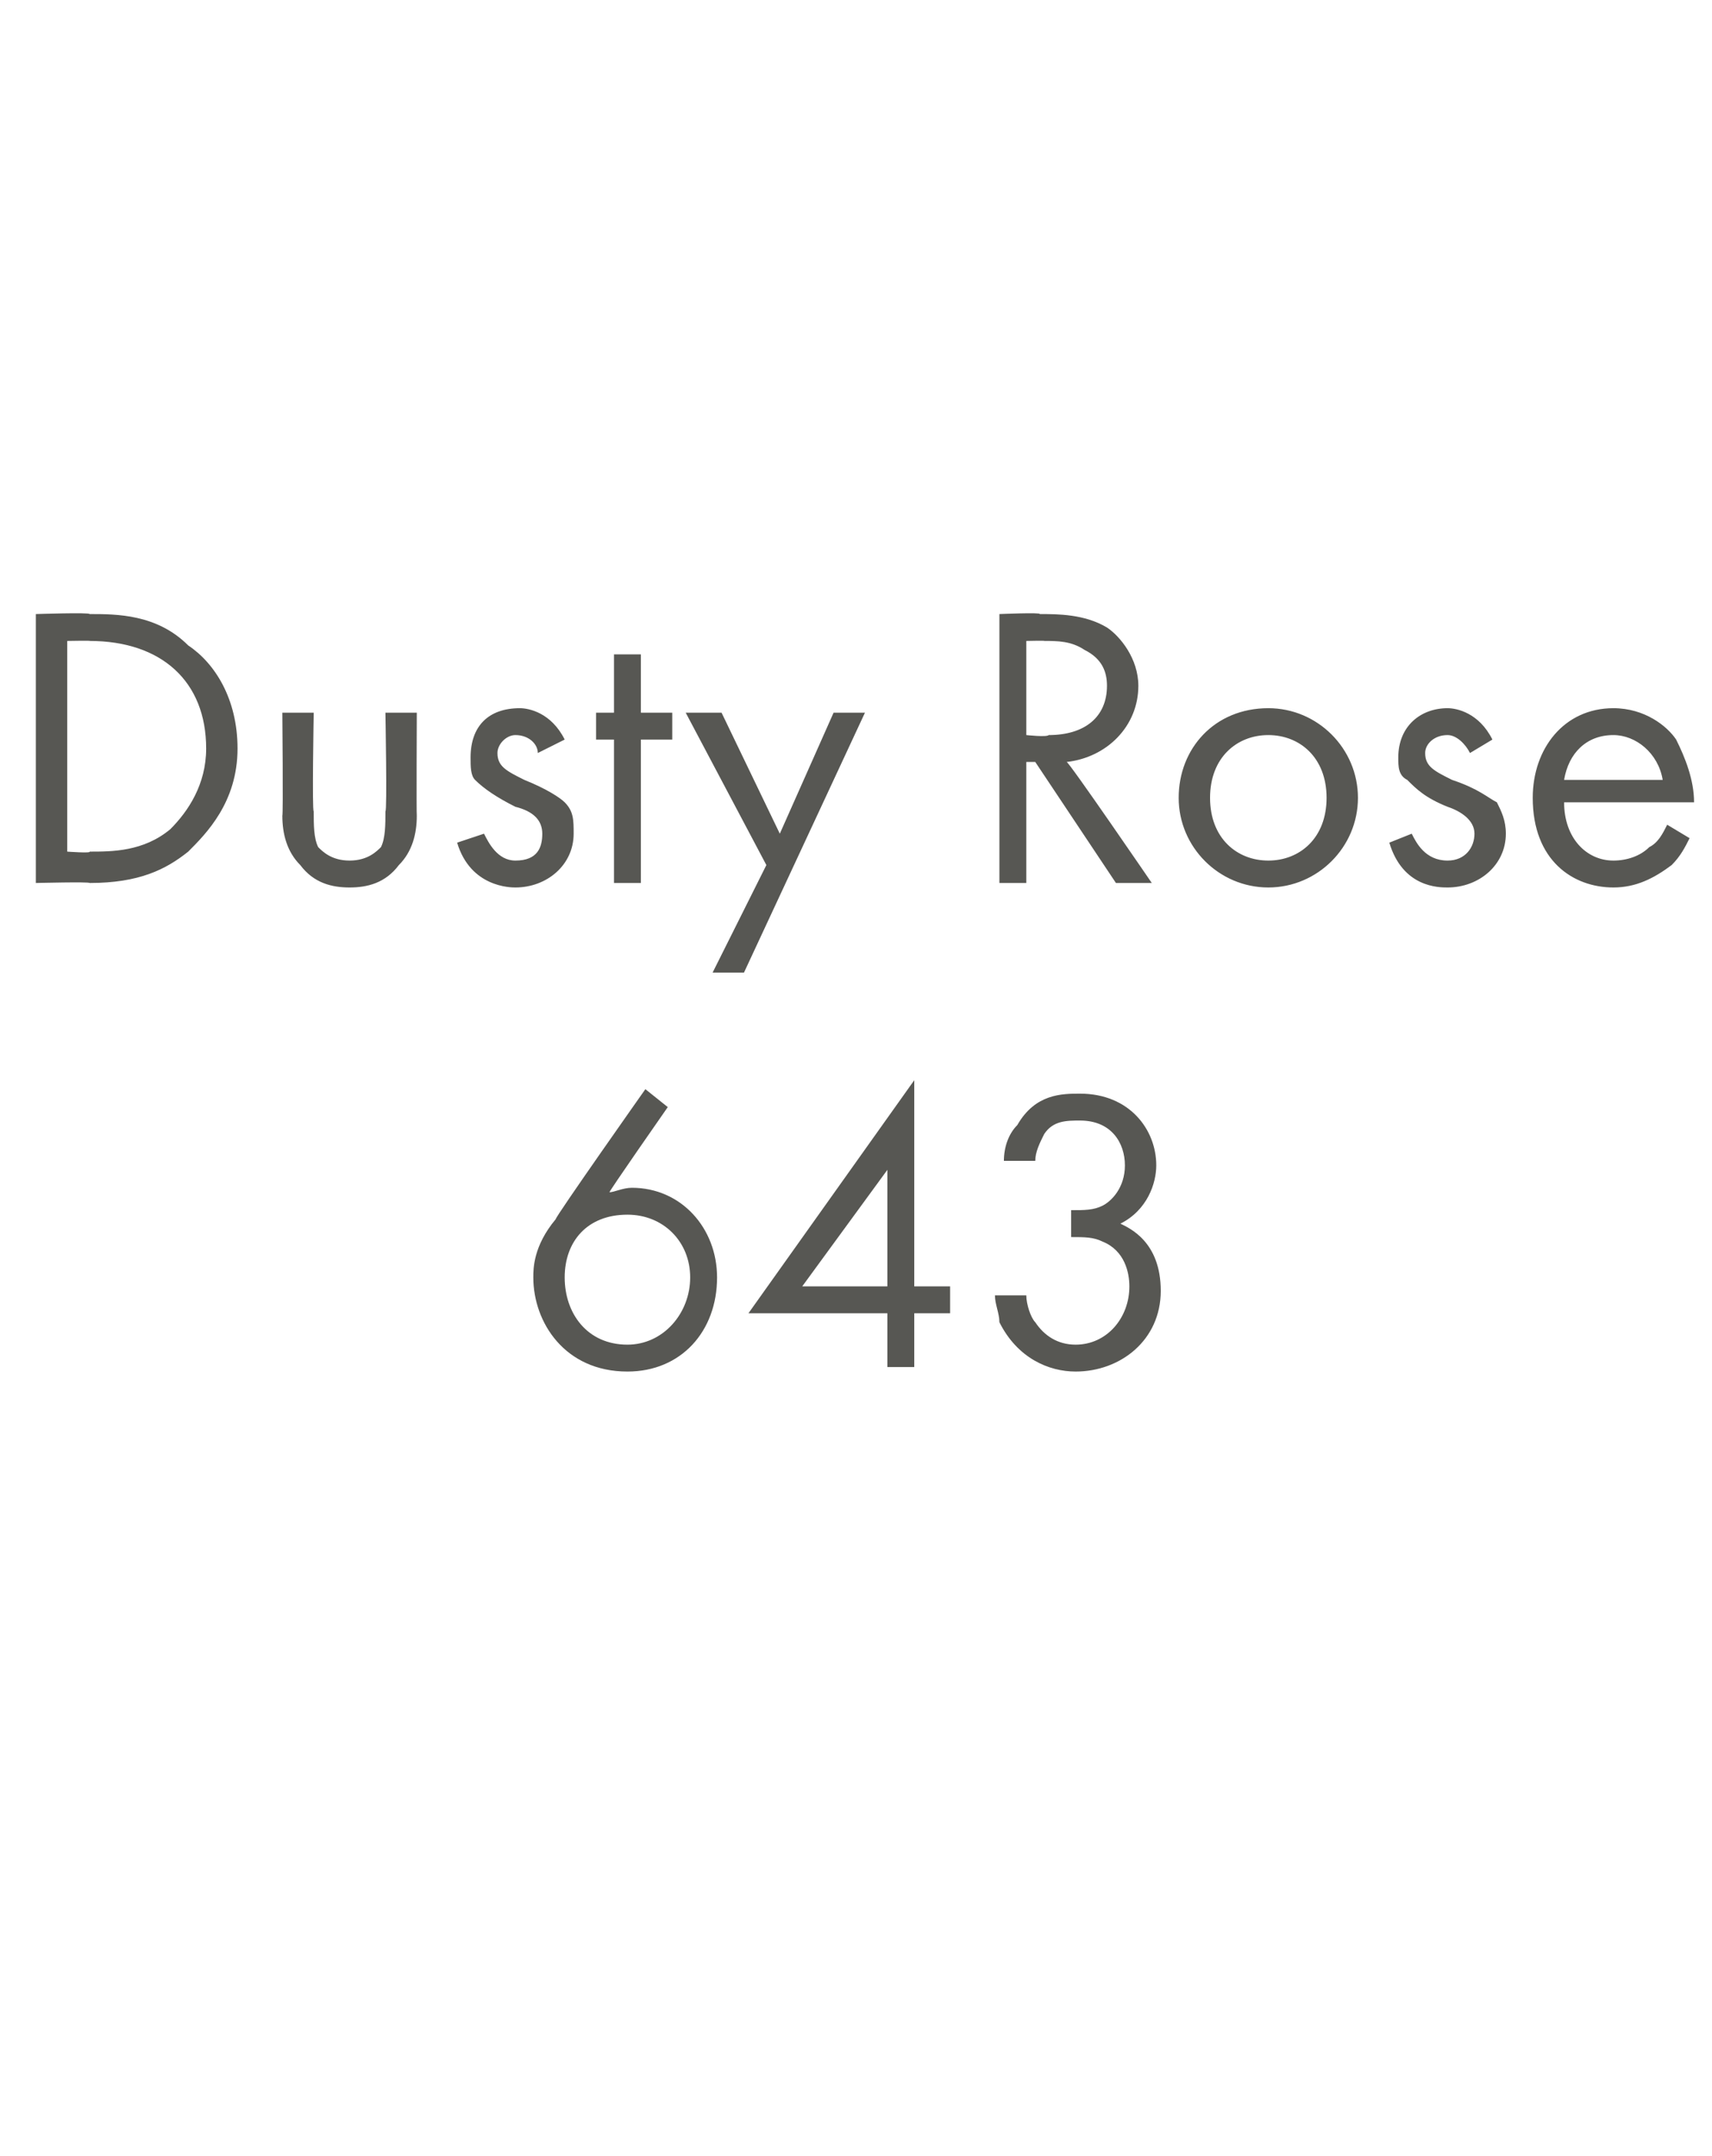 <?xml version="1.0" standalone="no"?><!DOCTYPE svg PUBLIC "-//W3C//DTD SVG 1.1//EN" "http://www.w3.org/Graphics/SVG/1.1/DTD/svg11.dtd"><svg xmlns="http://www.w3.org/2000/svg" version="1.1" width="38.2px" height="48.1px" viewBox="0 -2 38.2 48.1" style="top:-2px">  <desc>Dusty Rose 643</desc>  <defs/>  <g id="Polygon390849">    <path d="M 14.9 22.7 C 14.9 22.7 13.56 24.62 13.6 24.6 C 13.7 24.6 13.9 24.5 14.1 24.5 C 15.2 24.5 16 25.4 16 26.5 C 16 27.7 15.2 28.6 14 28.6 C 12.6 28.6 11.9 27.5 11.9 26.5 C 11.9 26.3 11.9 25.8 12.4 25.2 C 12.39 25.15 14.4 22.3 14.4 22.3 L 14.9 22.7 Z M 15.4 26.5 C 15.4 25.7 14.8 25.1 14 25.1 C 13.1 25.1 12.6 25.7 12.6 26.5 C 12.6 27.3 13.1 28 14 28 C 14.8 28 15.4 27.3 15.4 26.5 Z M 20.4 26.7 L 21.2 26.7 L 21.2 27.3 L 20.4 27.3 L 20.4 28.5 L 19.8 28.5 L 19.8 27.3 L 16.7 27.3 L 20.4 22.1 L 20.4 26.7 Z M 19.8 26.7 L 19.8 24.1 L 17.9 26.7 L 19.8 26.7 Z M 22.4 23.9 C 22.4 23.6 22.5 23.3 22.7 23.1 C 23.1 22.4 23.7 22.4 24.1 22.4 C 25.2 22.4 25.8 23.2 25.8 24 C 25.8 24.4 25.6 25 25 25.3 C 25.2 25.4 25.9 25.7 25.9 26.8 C 25.9 27.9 25 28.6 24 28.6 C 23.4 28.6 22.7 28.3 22.3 27.5 C 22.3 27.3 22.2 27.1 22.2 26.9 C 22.2 26.9 22.9 26.9 22.9 26.9 C 22.9 27.1 23 27.4 23.1 27.5 C 23.3 27.8 23.6 28 24 28 C 24.7 28 25.2 27.4 25.2 26.7 C 25.2 26.4 25.1 25.9 24.6 25.7 C 24.4 25.6 24.2 25.6 23.9 25.6 C 23.9 25.6 23.9 25 23.9 25 C 24.2 25 24.4 25 24.6 24.9 C 24.8 24.8 25.1 24.5 25.1 24 C 25.1 23.5 24.8 23 24.1 23 C 23.8 23 23.5 23 23.3 23.3 C 23.2 23.5 23.1 23.7 23.1 23.9 C 23.1 23.9 22.4 23.9 22.4 23.9 Z " stroke="none" fill="#575753"/>  </g>  <g id="Polygon390848">    <path d="M 0.8 11.7 C 0.8 11.7 2.01 11.66 2 11.7 C 2.6 11.7 3.5 11.7 4.2 12.4 C 4.8 12.8 5.3 13.6 5.3 14.7 C 5.3 15.9 4.6 16.6 4.2 17 C 3.7 17.4 3.1 17.7 2 17.7 C 2 17.67 0.8 17.7 0.8 17.7 L 0.8 11.7 Z M 1.5 17 C 1.5 17 2.04 17.04 2 17 C 2.5 17 3.2 17 3.8 16.5 C 4.2 16.1 4.6 15.5 4.6 14.7 C 4.6 13.2 3.6 12.3 2 12.3 C 2.04 12.29 1.5 12.3 1.5 12.3 L 1.5 17 Z M 7 16.1 C 7 16.4 7 16.7 7.1 16.9 C 7.2 17 7.4 17.2 7.8 17.2 C 8.2 17.2 8.4 17 8.5 16.9 C 8.6 16.7 8.6 16.4 8.6 16.1 C 8.64 16.11 8.6 13.9 8.6 13.9 L 9.3 13.9 C 9.3 13.9 9.29 16.18 9.3 16.2 C 9.3 16.6 9.2 17 8.9 17.3 C 8.6 17.7 8.2 17.8 7.8 17.8 C 7.4 17.8 7 17.7 6.7 17.3 C 6.4 17 6.3 16.6 6.3 16.2 C 6.32 16.18 6.3 13.9 6.3 13.9 L 7 13.9 C 7 13.9 6.96 16.11 7 16.1 Z M 12 14.8 C 12 14.6 11.8 14.4 11.5 14.4 C 11.3 14.4 11.1 14.6 11.1 14.8 C 11.1 15.1 11.3 15.2 11.7 15.4 C 12.2 15.6 12.5 15.8 12.6 15.9 C 12.8 16.1 12.8 16.3 12.8 16.6 C 12.8 17.3 12.2 17.8 11.5 17.8 C 11.4 17.8 10.5 17.8 10.2 16.8 C 10.2 16.8 10.8 16.6 10.8 16.6 C 10.9 16.8 11.1 17.2 11.5 17.2 C 12 17.2 12.1 16.9 12.1 16.6 C 12.1 16.3 11.9 16.1 11.5 16 C 11.1 15.8 10.8 15.6 10.6 15.4 C 10.5 15.3 10.5 15.1 10.5 14.9 C 10.5 14.2 10.9 13.8 11.6 13.8 C 11.8 13.8 12.3 13.9 12.6 14.5 C 12.6 14.5 12 14.8 12 14.8 Z M 14.3 14.5 L 14.3 17.7 L 13.7 17.7 L 13.7 14.5 L 13.3 14.5 L 13.3 13.9 L 13.7 13.9 L 13.7 12.6 L 14.3 12.6 L 14.3 13.9 L 15 13.9 L 15 14.5 L 14.3 14.5 Z M 17.1 17.3 L 15.3 13.9 L 16.1 13.9 L 17.4 16.6 L 18.6 13.9 L 19.3 13.9 L 16.6 19.7 L 15.9 19.7 L 17.1 17.3 Z M 23.2 11.7 C 23.6 11.7 24.2 11.7 24.7 12 C 25 12.2 25.4 12.7 25.4 13.3 C 25.4 14.2 24.7 14.9 23.8 15 C 23.84 14.98 25.7 17.7 25.7 17.7 L 24.9 17.7 L 23.1 15 L 22.9 15 L 22.9 17.7 L 22.3 17.7 L 22.3 11.7 C 22.3 11.7 23.24 11.66 23.2 11.7 Z M 22.9 14.4 C 22.9 14.4 23.36 14.45 23.4 14.4 C 24.2 14.4 24.7 14 24.7 13.3 C 24.7 13 24.6 12.7 24.2 12.5 C 23.9 12.3 23.6 12.3 23.3 12.3 C 23.34 12.29 22.9 12.3 22.9 12.3 L 22.9 14.4 Z M 26.3 15.8 C 26.3 14.7 27.1 13.8 28.3 13.8 C 29.4 13.8 30.3 14.7 30.3 15.8 C 30.3 16.9 29.4 17.8 28.3 17.8 C 27.2 17.8 26.3 16.9 26.3 15.8 Z M 27 15.8 C 27 16.7 27.6 17.2 28.3 17.2 C 29 17.2 29.6 16.7 29.6 15.8 C 29.6 14.9 29 14.4 28.3 14.4 C 27.6 14.4 27 14.9 27 15.8 Z M 32.8 14.8 C 32.7 14.6 32.5 14.4 32.3 14.4 C 32 14.4 31.8 14.6 31.8 14.8 C 31.8 15.1 32 15.2 32.4 15.4 C 33 15.6 33.2 15.8 33.4 15.9 C 33.5 16.1 33.6 16.3 33.6 16.6 C 33.6 17.3 33 17.8 32.3 17.8 C 32.1 17.8 31.3 17.8 31 16.8 C 31 16.8 31.5 16.6 31.5 16.6 C 31.6 16.8 31.8 17.2 32.3 17.2 C 32.7 17.2 32.9 16.9 32.9 16.6 C 32.9 16.3 32.6 16.1 32.3 16 C 31.8 15.8 31.6 15.6 31.4 15.4 C 31.2 15.3 31.2 15.1 31.2 14.9 C 31.2 14.2 31.7 13.8 32.3 13.8 C 32.5 13.8 33 13.9 33.3 14.5 C 33.3 14.5 32.8 14.8 32.8 14.8 Z M 37.7 16.7 C 37.6 16.9 37.5 17.1 37.3 17.3 C 36.9 17.6 36.5 17.8 36 17.8 C 35.1 17.8 34.2 17.2 34.2 15.8 C 34.2 14.7 34.9 13.8 36 13.8 C 36.7 13.8 37.2 14.2 37.4 14.5 C 37.6 14.9 37.8 15.4 37.8 15.9 C 37.8 15.9 34.9 15.9 34.9 15.9 C 34.9 16.7 35.4 17.2 36 17.2 C 36.3 17.2 36.6 17.1 36.8 16.9 C 37 16.8 37.1 16.6 37.2 16.4 C 37.2 16.4 37.7 16.7 37.7 16.7 Z M 37.1 15.4 C 37 14.8 36.5 14.4 36 14.4 C 35.4 14.4 35 14.8 34.9 15.4 C 34.9 15.4 37.1 15.4 37.1 15.4 Z " stroke="none" fill="#575753"/>  </g></svg>